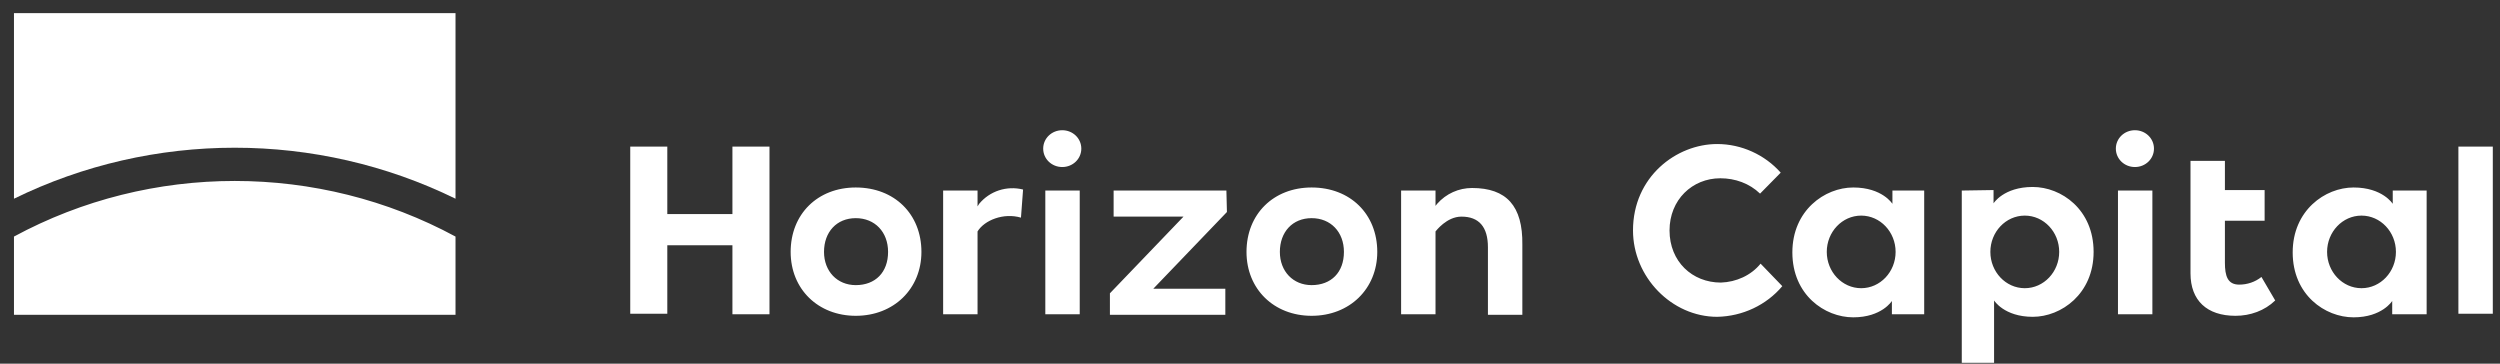 <svg width="165" height="24" viewBox="0 0 165 24" fill="none" xmlns="http://www.w3.org/2000/svg">
<rect x="0" y="0" width="165" height="24" fill="#333333" stroke="none"/>
<path d="M30.064 0.867V13.115C20.909 8.628 10.077 8.628 0.922 13.115V0.867H30.064Z" fill="white"/>
<path d="M71.367 9.809C71.367 10.484 70.808 11.024 70.109 11.024C69.41 11.024 68.851 10.484 68.851 9.809C68.851 9.135 69.41 8.595 70.109 8.595C70.808 8.595 71.367 9.135 71.367 9.809ZM48.34 9.674V14.128H44.042V9.674H41.596V20.708H44.042V16.187H48.34V20.742H50.786V9.674H48.34ZM64.623 13.454L64.518 13.622V12.576H62.247V20.742H64.518V15.275C64.972 14.533 66.231 14.027 67.384 14.364L67.523 12.509C66.44 12.239 65.322 12.61 64.623 13.454ZM71.262 12.576V20.742H68.991V12.576H71.262ZM80.942 12.576H73.499V14.297H78.111L73.254 19.358V20.775H80.872V19.055H76.119L80.977 13.993L80.942 12.576ZM86.567 12.374C84.052 12.374 82.269 14.128 82.269 16.625C82.269 19.088 84.086 20.843 86.567 20.843C89.083 20.843 90.9 19.055 90.9 16.625C90.9 14.128 89.118 12.374 86.567 12.374ZM86.567 18.818C85.344 18.818 84.471 17.907 84.471 16.625C84.471 15.309 85.309 14.398 86.567 14.398C87.825 14.398 88.699 15.309 88.699 16.625C88.699 17.975 87.86 18.818 86.567 18.818ZM56.481 12.374C53.965 12.374 52.183 14.128 52.183 16.625C52.183 19.088 54 20.843 56.481 20.843C58.997 20.843 60.814 19.055 60.814 16.625C60.814 14.128 59.032 12.374 56.481 12.374ZM56.481 18.818C55.258 18.818 54.385 17.907 54.385 16.625C54.385 15.309 55.223 14.398 56.481 14.398C57.739 14.398 58.613 15.309 58.613 16.625C58.613 17.975 57.774 18.818 56.481 18.818ZM97.155 12.408C96.281 12.408 95.443 12.779 94.849 13.454L94.744 13.588V12.576H92.473V20.742H94.744V15.275C94.779 15.242 95.478 14.297 96.456 14.297C97.609 14.297 98.203 14.972 98.203 16.322V20.775H100.475V16.153C100.51 13.588 99.426 12.408 97.155 12.408ZM150.164 19.831C149.465 20.506 148.521 20.843 147.543 20.843C145.656 20.843 144.573 19.831 144.573 18.042V10.619H146.844V12.543H149.465V14.567H146.844V17.334C146.844 18.211 147.019 18.785 147.788 18.785C148.312 18.785 148.836 18.616 149.255 18.279L150.164 19.831ZM162.254 9.674V20.708H164.525V9.674H162.254ZM142.057 12.576V20.742H139.786V12.576H142.057ZM142.162 9.809C142.162 10.484 141.603 11.024 140.904 11.024C140.205 11.024 139.646 10.484 139.646 9.809C139.646 9.135 140.205 8.595 140.904 8.595C141.603 8.595 142.162 9.135 142.162 9.809ZM117.632 18.886C116.583 20.134 115.011 20.877 113.334 20.91C110.329 20.91 107.778 18.279 107.778 15.208C107.778 11.665 110.643 9.506 113.334 9.506C114.941 9.506 116.479 10.214 117.527 11.395L116.164 12.779C115.465 12.104 114.522 11.766 113.543 11.766C111.691 11.766 110.189 13.184 110.189 15.208C110.189 17.266 111.691 18.65 113.578 18.65C114.592 18.616 115.57 18.177 116.199 17.401L117.632 18.886ZM30.064 15.613V20.775H0.922V15.613C9.972 10.72 21.014 10.72 30.064 15.613ZM124.9 12.576V13.454C124.9 13.454 124.236 12.374 122.314 12.374C120.427 12.374 118.296 13.892 118.296 16.659C118.296 19.459 120.427 20.944 122.314 20.944C124.201 20.944 124.865 19.864 124.865 19.864V20.742H126.997V12.576H124.9ZM122.838 19.021C121.58 19.021 120.567 17.941 120.567 16.625C120.567 15.309 121.58 14.23 122.838 14.23C124.096 14.23 125.11 15.309 125.11 16.625C125.11 17.941 124.096 19.021 122.838 19.021ZM157.921 12.576V13.454C157.921 13.454 157.257 12.374 155.335 12.374C153.448 12.374 151.317 13.892 151.317 16.659C151.317 19.459 153.448 20.944 155.335 20.944C157.222 20.944 157.886 19.864 157.886 19.864V20.742H160.158V12.576H157.921ZM155.859 19.021C154.602 19.021 153.588 17.941 153.588 16.625C153.588 15.309 154.602 14.23 155.859 14.23C157.117 14.23 158.131 15.309 158.131 16.625C158.131 17.941 157.117 19.021 155.859 19.021ZM129.477 12.576V23.947H131.609V19.831C131.609 19.831 132.273 20.91 134.16 20.91C136.047 20.91 138.178 19.392 138.178 16.625C138.178 13.825 136.047 12.34 134.16 12.34C132.238 12.34 131.574 13.42 131.574 13.42V12.543L129.477 12.576ZM131.364 16.625C131.364 15.309 132.378 14.23 133.636 14.23C134.894 14.23 135.907 15.309 135.907 16.625C135.907 17.941 134.894 19.021 133.636 19.021C132.378 19.021 131.364 17.941 131.364 16.625Z" fill="white"/>
</svg>

